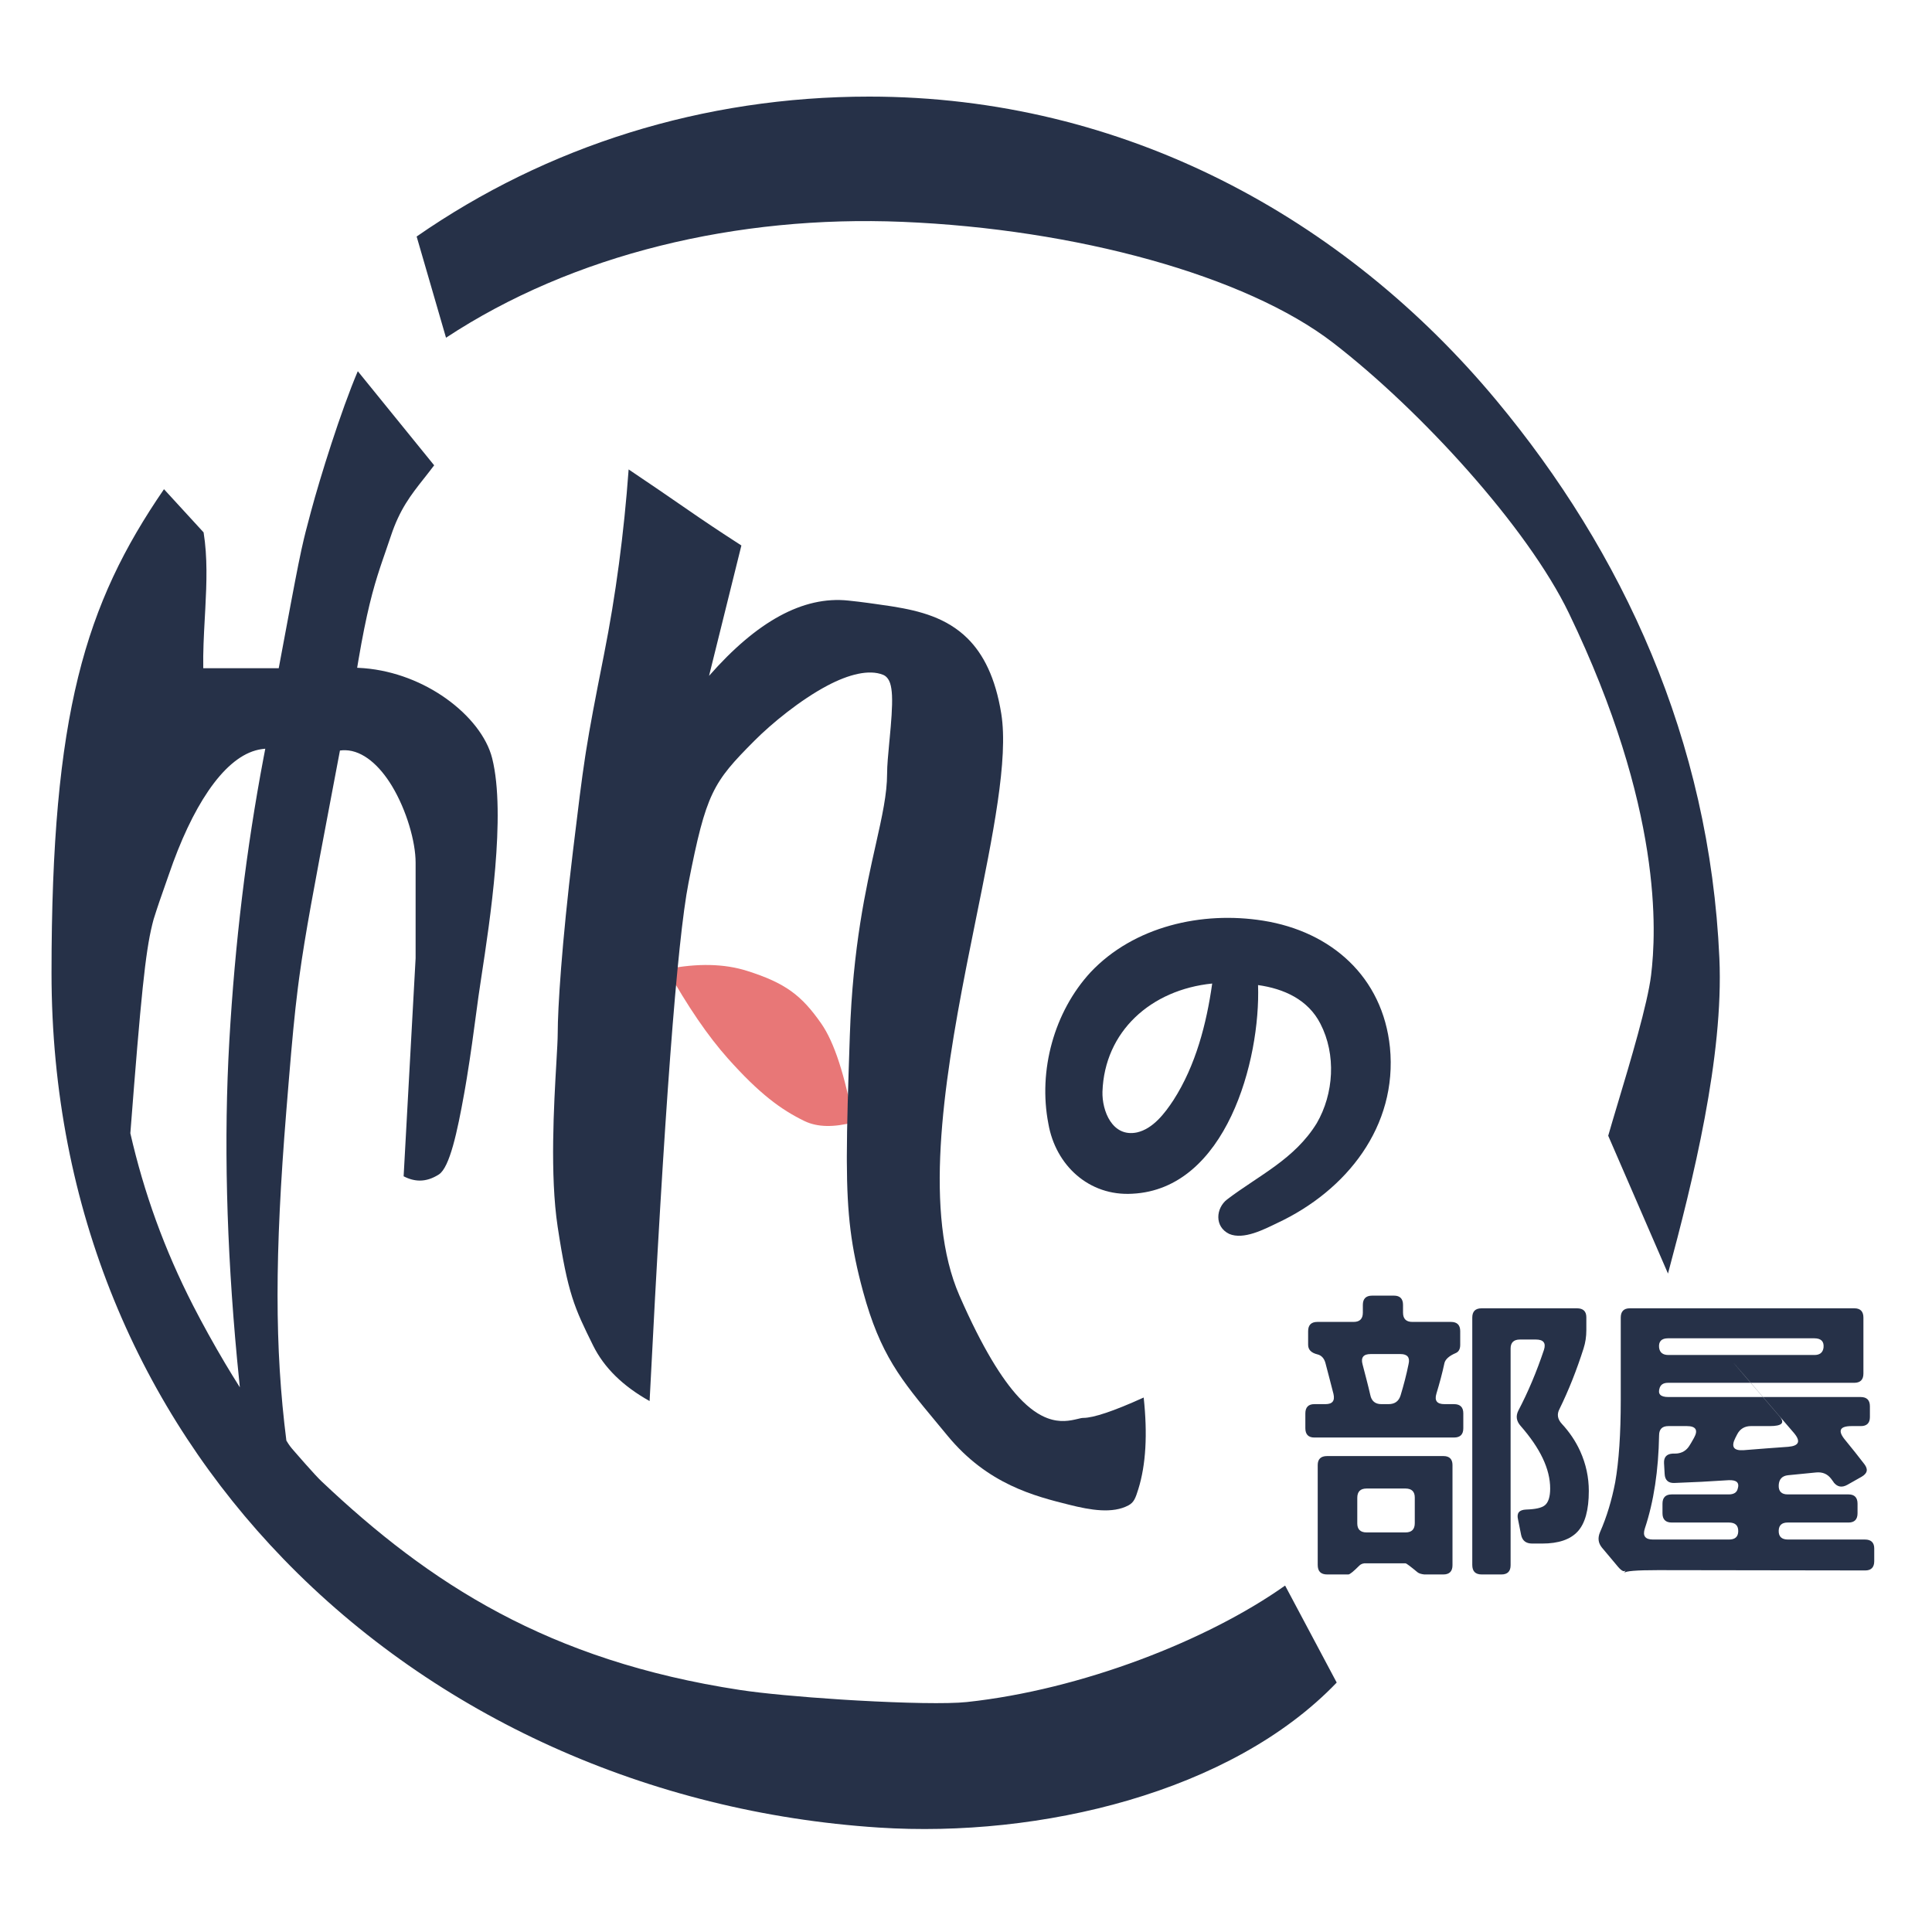 <?xml version="1.0" encoding="UTF-8"?>
<svg width="300px" height="300px" viewBox="0 0 300 300" version="1.1" xmlns="http://www.w3.org/2000/svg" xmlns:xlink="http://www.w3.org/1999/xlink">
    <title>logo</title>
    <g id="logo-white" stroke="none" stroke-width="1" fill="none" fill-rule="evenodd">
        <g transform="translate(8, 15)">
            <path d="M95.548,135.487 C100.291,134.548 104.461,134.627 108.053,135.772 C113.966,137.656 116.469,139.553 119.528,143.943 C121.545,146.838 123.198,151.955 124.548,159.269 C121.481,160.075 118.922,160.051 116.898,159.067 C113.281,157.307 109.93,154.854 105.031,149.362 C101.921,145.876 98.762,141.249 95.548,135.487 Z" id="font1-dot" fill="#E87777"></path>
            <path d="M47.559,42.641 L59.415,57.252 C58.868,57.983 58.343,58.649 57.839,59.287 C55.784,61.889 54.075,64.07 52.693,68.234 C52.397,69.127 52.113,69.947 51.835,70.747 C51.776,70.917 51.717,71.087 51.658,71.258 L51.408,71.985 L51.243,72.47 C51.217,72.546 51.191,72.623 51.166,72.699 L51.012,73.161 C49.937,76.416 48.904,80.153 47.642,87.594 C47.579,87.969 47.518,88.335 47.459,88.691 C47.821,88.705 48.182,88.727 48.545,88.758 C53.299,89.155 57.729,90.956 61.227,93.438 C64.919,96.058 67.59,99.436 68.422,102.738 C70.624,111.489 68.043,128.182 66.76,136.605 C66.576,137.816 66.417,138.858 66.301,139.686 C66.202,140.398 66.087,141.256 65.958,142.225 C65.588,145.006 65.096,148.7 64.484,152.425 L64.336,153.311 C64.292,153.571 64.247,153.831 64.203,154.088 L64.065,154.868 C63.02,160.682 61.835,166.29 60.14,167.373 C59.166,167.995 58.185,168.32 57.191,168.32 C56.357,168.32 55.519,168.092 54.675,167.653 L56.536,133.786 L56.536,118.953 C56.536,115.701 55.126,110.807 52.876,107.07 C50.93,103.839 48.363,101.576 45.655,101.494 C45.366,101.485 45.076,101.502 44.787,101.541 C44.739,101.795 44.691,102.05 44.642,102.308 C44.222,104.533 43.829,106.607 43.462,108.546 C40.719,123.026 39.396,130.015 38.506,136.482 L38.399,137.27 L38.247,138.443 C37.737,142.485 37.358,146.6 36.868,152.512 L36.772,153.676 C36.674,154.864 36.572,156.123 36.463,157.465 C34.641,179.925 34.646,194.343 36.468,208.692 C36.93,209.476 37.239,209.83 37.6,210.243 C38.015,210.719 38.5,211.275 38.998,211.84 L39.509,212.418 C40.466,213.497 41.401,214.521 41.932,215.023 C58.68,230.875 77.107,242.873 106.916,247.42 C110.426,247.955 116.367,248.5 122.463,248.892 L123.72,248.971 L124.225,249.001 L125.23,249.059 C132.313,249.457 139.138,249.613 142.147,249.29 C159.932,247.381 179.548,239.718 191.55,231.206 L199.563,246.267 C183.184,263.365 153.471,270.407 128.459,268.784 C92.727,266.464 59.657,251.505 36.019,227.081 C13.861,204.186 -1.42108547e-14,172.975 -1.42108547e-14,136.084 C-1.42108547e-14,95.804 5.207,78.828 17.464,60.962 L23.615,67.669 C24.23,71.505 24.091,75.489 23.882,79.464 L23.792,81.123 C23.651,83.693 23.518,86.252 23.562,88.761 L35.281,88.761 C36.871,80.239 37.727,75.639 38.339,72.596 C38.707,70.783 38.943,69.704 39.183,68.701 L39.472,67.527 C39.754,66.425 39.991,65.539 40.284,64.446 C41.701,59.158 44.921,48.834 47.559,42.641 Z M33.193,101.259 C32.66,101.303 32.15,101.394 31.665,101.532 C26.555,102.986 21.792,110.342 18.219,120.796 C17.962,121.547 17.726,122.215 17.491,122.878 C16.998,124.272 16.514,125.641 15.865,127.71 L15.829,127.84 L15.759,128.104 C15.736,128.19 15.714,128.277 15.692,128.365 L15.625,128.631 C14.574,132.94 13.892,139.607 12.24,160.972 C14.343,170.172 17.515,179.007 21.997,187.751 C23.42,190.527 25.228,193.799 26.96,196.709 C27.685,197.926 28.459,199.185 29.243,200.427 C29.094,198.996 28.951,197.555 28.815,196.104 C27.142,178.277 26.74,161.776 27.612,146.601 C28.483,131.424 30.253,116.784 32.921,102.68 C33.011,102.206 33.101,101.733 33.193,101.259 Z M89.614,57.892 C92.521,59.841 95.757,62.049 99.323,64.515 C99.576,64.689 99.829,64.864 100.083,65.038 L100.587,65.382 C103.27,67.209 105.828,68.869 107.024,69.639 L107.122,69.701 L106.622,71.717 L102.101,89.946 C109.509,81.503 116.694,77.513 123.725,78.256 C124.776,78.367 125.818,78.485 126.845,78.63 C127.172,78.676 127.502,78.722 127.834,78.768 C128.61,78.876 129.4,78.985 130.192,79.108 L130.716,79.191 C134.779,79.85 138.995,80.913 142.243,84.136 C144.698,86.572 146.578,90.234 147.475,95.812 C148.609,102.868 146.178,114.686 143.515,127.83 C143.105,129.851 142.691,131.902 142.282,133.972 L142.01,135.354 C138.405,153.82 135.458,173.545 140.982,186.179 C144.591,194.434 147.645,199.218 150.18,201.955 C151.862,203.77 153.346,204.723 154.629,205.206 C156.612,205.952 158.164,205.61 159.339,205.331 C159.674,205.252 159.963,205.171 160.212,205.171 C161.76,205.171 164.889,204.145 169.591,202.007 C170.204,207.704 169.937,212.442 168.763,216.216 C168.325,217.62 168.083,218.291 167.23,218.749 C164.759,220.074 161.339,219.491 158.036,218.66 C152.719,217.329 145.375,215.521 139.126,207.93 C138.533,207.211 137.965,206.526 137.417,205.867 C131.943,199.278 128.677,195.366 126.007,185.517 C124.154,178.68 123.525,173.687 123.498,165.347 L123.497,164.507 C123.504,159.678 123.695,153.744 123.961,145.795 C124.422,132.009 126.466,122.921 127.987,116.156 C128.982,111.727 129.748,108.267 129.748,105.145 C129.748,103.874 129.916,102.094 130.093,100.223 L130.154,99.585 C130.379,97.197 130.59,94.74 130.509,92.996 C130.473,92.23 130.378,91.588 130.223,91.114 C129.979,90.366 129.566,89.962 129.122,89.783 C126.96,88.912 123.798,89.698 120.46,91.468 C116.277,93.686 111.839,97.318 109.143,100.024 C102.703,106.489 101.65,108.113 98.91,122.098 C97.145,131.105 95.128,157.925 92.87,202.555 C88.742,200.25 85.809,197.388 84.103,193.941 C81.187,188.049 80.174,185.916 78.591,175.474 C77.378,167.467 78.019,156.487 78.391,150.031 C78.51,147.959 78.603,146.343 78.603,145.422 C78.603,141.633 79.211,131.682 80.975,117.108 C81.813,110.176 82.292,106.235 82.87,102.455 L82.996,101.646 C83.613,97.739 84.373,93.784 85.788,86.638 C87.615,77.412 88.89,67.829 89.614,57.892 Z" id="Down-circle-and-font1" fill="#263148"></path>
            <path d="M126.969,5.68434189e-14 C166.553,5.68434189e-14 200.771,18.834 224.335,47.146 C243.948,70.709 257.478,99.826 258.985,133.803 C259.664,149.102 254.885,168.319 251.004,182.758 L241.723,161.358 C242.093,160.047 242.619,158.295 243.215,156.308 C245.16,149.829 247.837,140.878 248.38,136.428 C249.191,129.783 250.231,110.53 235.616,80.209 C229.188,66.874 212.59,48.709 199.02,38.241 C185.446,27.77 159.022,20.557 132.112,19.447 C106.502,18.391 80.993,24.435 61.258,37.441 L56.696,21.726 C76.933,7.677 101.15,5.68434189e-14 126.969,5.68434189e-14 Z" id="Upper-circle" fill="#263148"></path>
            <path d="M154.79,159.482 C155.91,165.962 161.11,170.762 167.83,170.362 C182.39,169.642 187.75,149.642 187.35,137.962 C191.35,138.522 195.11,140.202 197.03,143.962 C199.51,148.762 199.11,154.842 196.47,159.402 C193.03,165.002 187.51,167.482 182.55,171.242 C180.79,172.602 180.55,175.482 182.87,176.602 C185.11,177.562 188.31,175.882 190.31,174.922 C201.11,169.882 209.03,159.882 207.83,147.642 C206.71,136.682 198.71,129.642 188.15,127.962 C178.63,126.442 168.07,128.842 161.35,135.962 C155.67,142.122 153.19,151.242 154.79,159.482 Z M163.19,154.522 C163.51,145.162 170.71,138.682 180.23,137.722 C179.35,143.962 177.67,150.442 174.23,155.802 C172.87,157.882 171.03,160.282 168.55,160.842 C164.71,161.642 163.11,157.482 163.19,154.522 Z" id="font2" fill="#263148" fill-rule="nonzero"></path>
            <path d="M210.726,196.794 C210.966,195.786 210.534,195.258 209.478,195.258 L204.822,195.258 C203.718,195.258 203.286,195.786 203.574,196.842 C204.006,198.522 204.438,200.106 204.774,201.594 C204.966,202.554 205.542,203.034 206.502,203.034 L207.606,203.034 C208.566,203.034 209.19,202.602 209.478,201.69 C209.958,200.106 210.39,198.474 210.726,196.794 Z M204.198,227.754 C203.718,227.706 203.334,227.85 203.094,228.09 C202.182,229.002 201.606,229.482 201.366,229.482 L198.102,229.482 C197.094,229.482 196.614,229.002 196.614,227.994 L196.614,212.49 C196.614,211.578 197.094,211.098 198.054,211.098 L216.15,211.098 C217.062,211.098 217.542,211.578 217.542,212.49 L217.542,228.042 C217.542,229.002 217.062,229.482 216.102,229.482 L213.174,229.482 C212.742,229.434 212.358,229.338 212.118,229.146 C211.014,228.234 210.39,227.754 210.246,227.754 L204.198,227.754 Z M237.366,210.33 C238.278,212.346 238.71,214.41 238.71,216.522 C238.71,219.45 238.134,221.562 236.982,222.81 C235.83,224.058 234.006,224.682 231.462,224.682 L229.926,224.682 C228.966,224.682 228.39,224.25 228.198,223.338 L227.718,220.938 C227.478,219.93 227.91,219.45 228.966,219.402 C230.406,219.354 231.366,219.162 231.894,218.73 C232.422,218.298 232.71,217.434 232.71,216.138 C232.71,213.114 231.174,209.898 228.102,206.394 C227.478,205.674 227.334,204.906 227.766,204.042 C229.254,201.21 230.598,198.042 231.75,194.586 C232.086,193.53 231.654,193.002 230.502,193.002 L228.006,193.002 C227.046,193.002 226.566,193.482 226.566,194.394 L226.566,228.042 C226.566,229.002 226.086,229.482 225.126,229.482 L222.102,229.482 C221.094,229.482 220.614,229.002 220.614,227.994 L220.614,189.594 C220.614,188.634 221.094,188.154 222.054,188.154 L236.886,188.154 C237.846,188.154 238.326,188.634 238.326,189.546 L238.326,191.562 C238.326,192.57 238.182,193.482 237.894,194.394 C236.838,197.706 235.59,200.874 234.15,203.802 C233.718,204.618 233.862,205.386 234.534,206.106 C235.686,207.354 236.646,208.746 237.366,210.33 Z M197.814,196.65 C197.622,195.93 197.19,195.45 196.566,195.306 C195.606,195.066 195.126,194.586 195.126,193.818 L195.126,191.706 C195.126,190.746 195.606,190.266 196.566,190.266 L202.182,190.266 C203.142,190.266 203.622,189.786 203.622,188.826 L203.622,187.626 C203.622,186.666 204.102,186.186 205.062,186.186 L208.47,186.186 C209.382,186.186 209.862,186.666 209.862,187.626 L209.862,188.826 C209.862,189.786 210.342,190.266 211.302,190.266 L217.302,190.266 C218.262,190.266 218.742,190.746 218.742,191.706 L218.742,193.818 C218.742,194.49 218.502,194.922 218.022,195.114 C217.014,195.546 216.438,196.074 216.294,196.65 C215.958,198.234 215.526,199.818 215.046,201.402 C214.71,202.506 215.142,203.034 216.294,203.034 L217.782,203.034 C218.742,203.034 219.222,203.514 219.222,204.474 L219.222,206.778 C219.222,207.738 218.742,208.218 217.782,208.218 L196.086,208.218 C195.174,208.218 194.694,207.738 194.694,206.778 L194.694,204.474 C194.694,203.514 195.174,203.034 196.086,203.034 L197.814,203.034 C198.918,203.034 199.302,202.506 199.062,201.45 C198.678,199.914 198.246,198.33 197.814,196.65 Z M210.246,222.954 C211.206,222.954 211.686,222.474 211.686,221.514 L211.686,217.53 C211.686,216.618 211.206,216.138 210.246,216.138 L204.198,216.138 C203.238,216.138 202.758,216.618 202.758,217.578 L202.758,221.562 C202.758,222.474 203.238,222.954 204.198,222.954 L210.246,222.954 Z" id="font3" fill="#263148" fill-rule="nonzero"></path>
            <path d="M269.686,209.658 C271.366,209.514 271.654,208.794 270.55,207.498 C258.886,193.914 258.118,193.098 268.342,204.954 C269.206,205.962 268.678,206.442 266.806,206.442 L263.878,206.442 C262.918,206.442 262.198,206.874 261.766,207.69 C260.902,209.37 260.806,209.562 261.478,208.266 C260.758,209.658 261.19,210.282 262.726,210.186 C265.174,209.994 267.526,209.802 269.686,209.658 Z M252.022,215.274 C251.062,215.322 250.534,214.842 250.486,213.882 L250.39,212.202 C250.342,211.29 250.774,210.762 251.734,210.714 C251.83,210.714 251.926,210.714 252.022,210.714 C253.174,210.666 253.222,210.666 252.214,210.714 C253.174,210.666 253.894,210.234 254.374,209.418 C254.518,209.226 254.71,208.842 255.046,208.266 C255.718,207.066 255.334,206.442 253.942,206.442 L251.062,206.442 C250.102,206.442 249.622,206.922 249.622,207.882 C249.526,213.306 248.806,218.154 247.414,222.33 C247.03,223.482 247.462,224.058 248.662,224.058 L260.47,224.058 C261.382,224.058 261.862,223.674 261.91,222.858 C261.958,221.898 261.478,221.418 260.47,221.418 L251.59,221.418 C250.63,221.418 250.15,220.938 250.15,219.978 L250.15,218.49 C250.15,217.53 250.63,217.05 251.59,217.05 L260.47,217.05 C261.19,217.05 261.67,216.762 261.814,216.234 C262.15,215.226 261.67,214.794 260.422,214.842 C257.59,215.034 254.758,215.178 252.022,215.274 Z M251.062,195.402 L273.766,195.402 C274.582,195.402 275.062,195.018 275.158,194.25 C275.254,193.29 274.774,192.81 273.718,192.81 L251.014,192.81 C250.006,192.81 249.526,193.29 249.622,194.25 C249.718,195.018 250.198,195.402 251.062,195.402 Z M281.494,212.346 C282.118,213.162 281.974,213.786 281.062,214.314 L278.854,215.562 C277.99,216.042 277.27,215.898 276.694,215.13 C276.934,215.466 276.838,215.274 276.358,214.65 C275.782,213.882 275.014,213.546 274.006,213.642 C272.518,213.786 271.078,213.93 269.638,214.074 C268.726,214.17 268.246,214.698 268.198,215.61 C268.15,216.57 268.63,217.05 269.59,217.05 L279.046,217.05 C279.958,217.05 280.438,217.53 280.438,218.49 L280.438,219.978 C280.438,220.938 279.958,221.418 279.046,221.418 L269.59,221.418 C268.726,221.418 268.246,221.802 268.198,222.618 C268.15,223.578 268.63,224.058 269.638,224.058 L281.59,224.058 C282.55,224.058 283.03,224.538 283.03,225.45 L283.03,227.418 C283.03,228.378 282.55,228.858 281.638,228.858 L249.43,228.81 C246.118,228.81 244.342,228.954 244.198,229.242 C244.294,229.05 244.39,228.906 244.438,228.81 C244.198,229.194 243.718,228.906 242.998,227.994 L240.742,225.306 C240.166,224.586 240.07,223.818 240.454,222.906 C241.51,220.506 242.278,217.914 242.806,215.178 C243.382,211.914 243.67,207.642 243.67,202.41 L243.67,189.594 C243.67,188.634 244.15,188.154 245.062,188.154 L279.958,188.154 C280.87,188.154 281.35,188.634 281.35,189.594 L281.35,198.282 C281.35,199.242 280.87,199.722 279.91,199.722 L251.014,199.722 C250.342,199.722 249.91,199.962 249.718,200.49 C249.382,201.45 249.814,201.93 251.062,201.93 L280.918,201.93 C281.878,201.93 282.358,202.41 282.358,203.37 L282.358,205.05 C282.358,205.962 281.878,206.442 280.966,206.442 L279.526,206.442 C277.654,206.442 277.318,207.162 278.518,208.602 C279.574,209.898 280.582,211.146 281.494,212.346 Z" id="font4" fill="#263148" fill-rule="nonzero"></path>
        </g>
    </g>
</svg>
